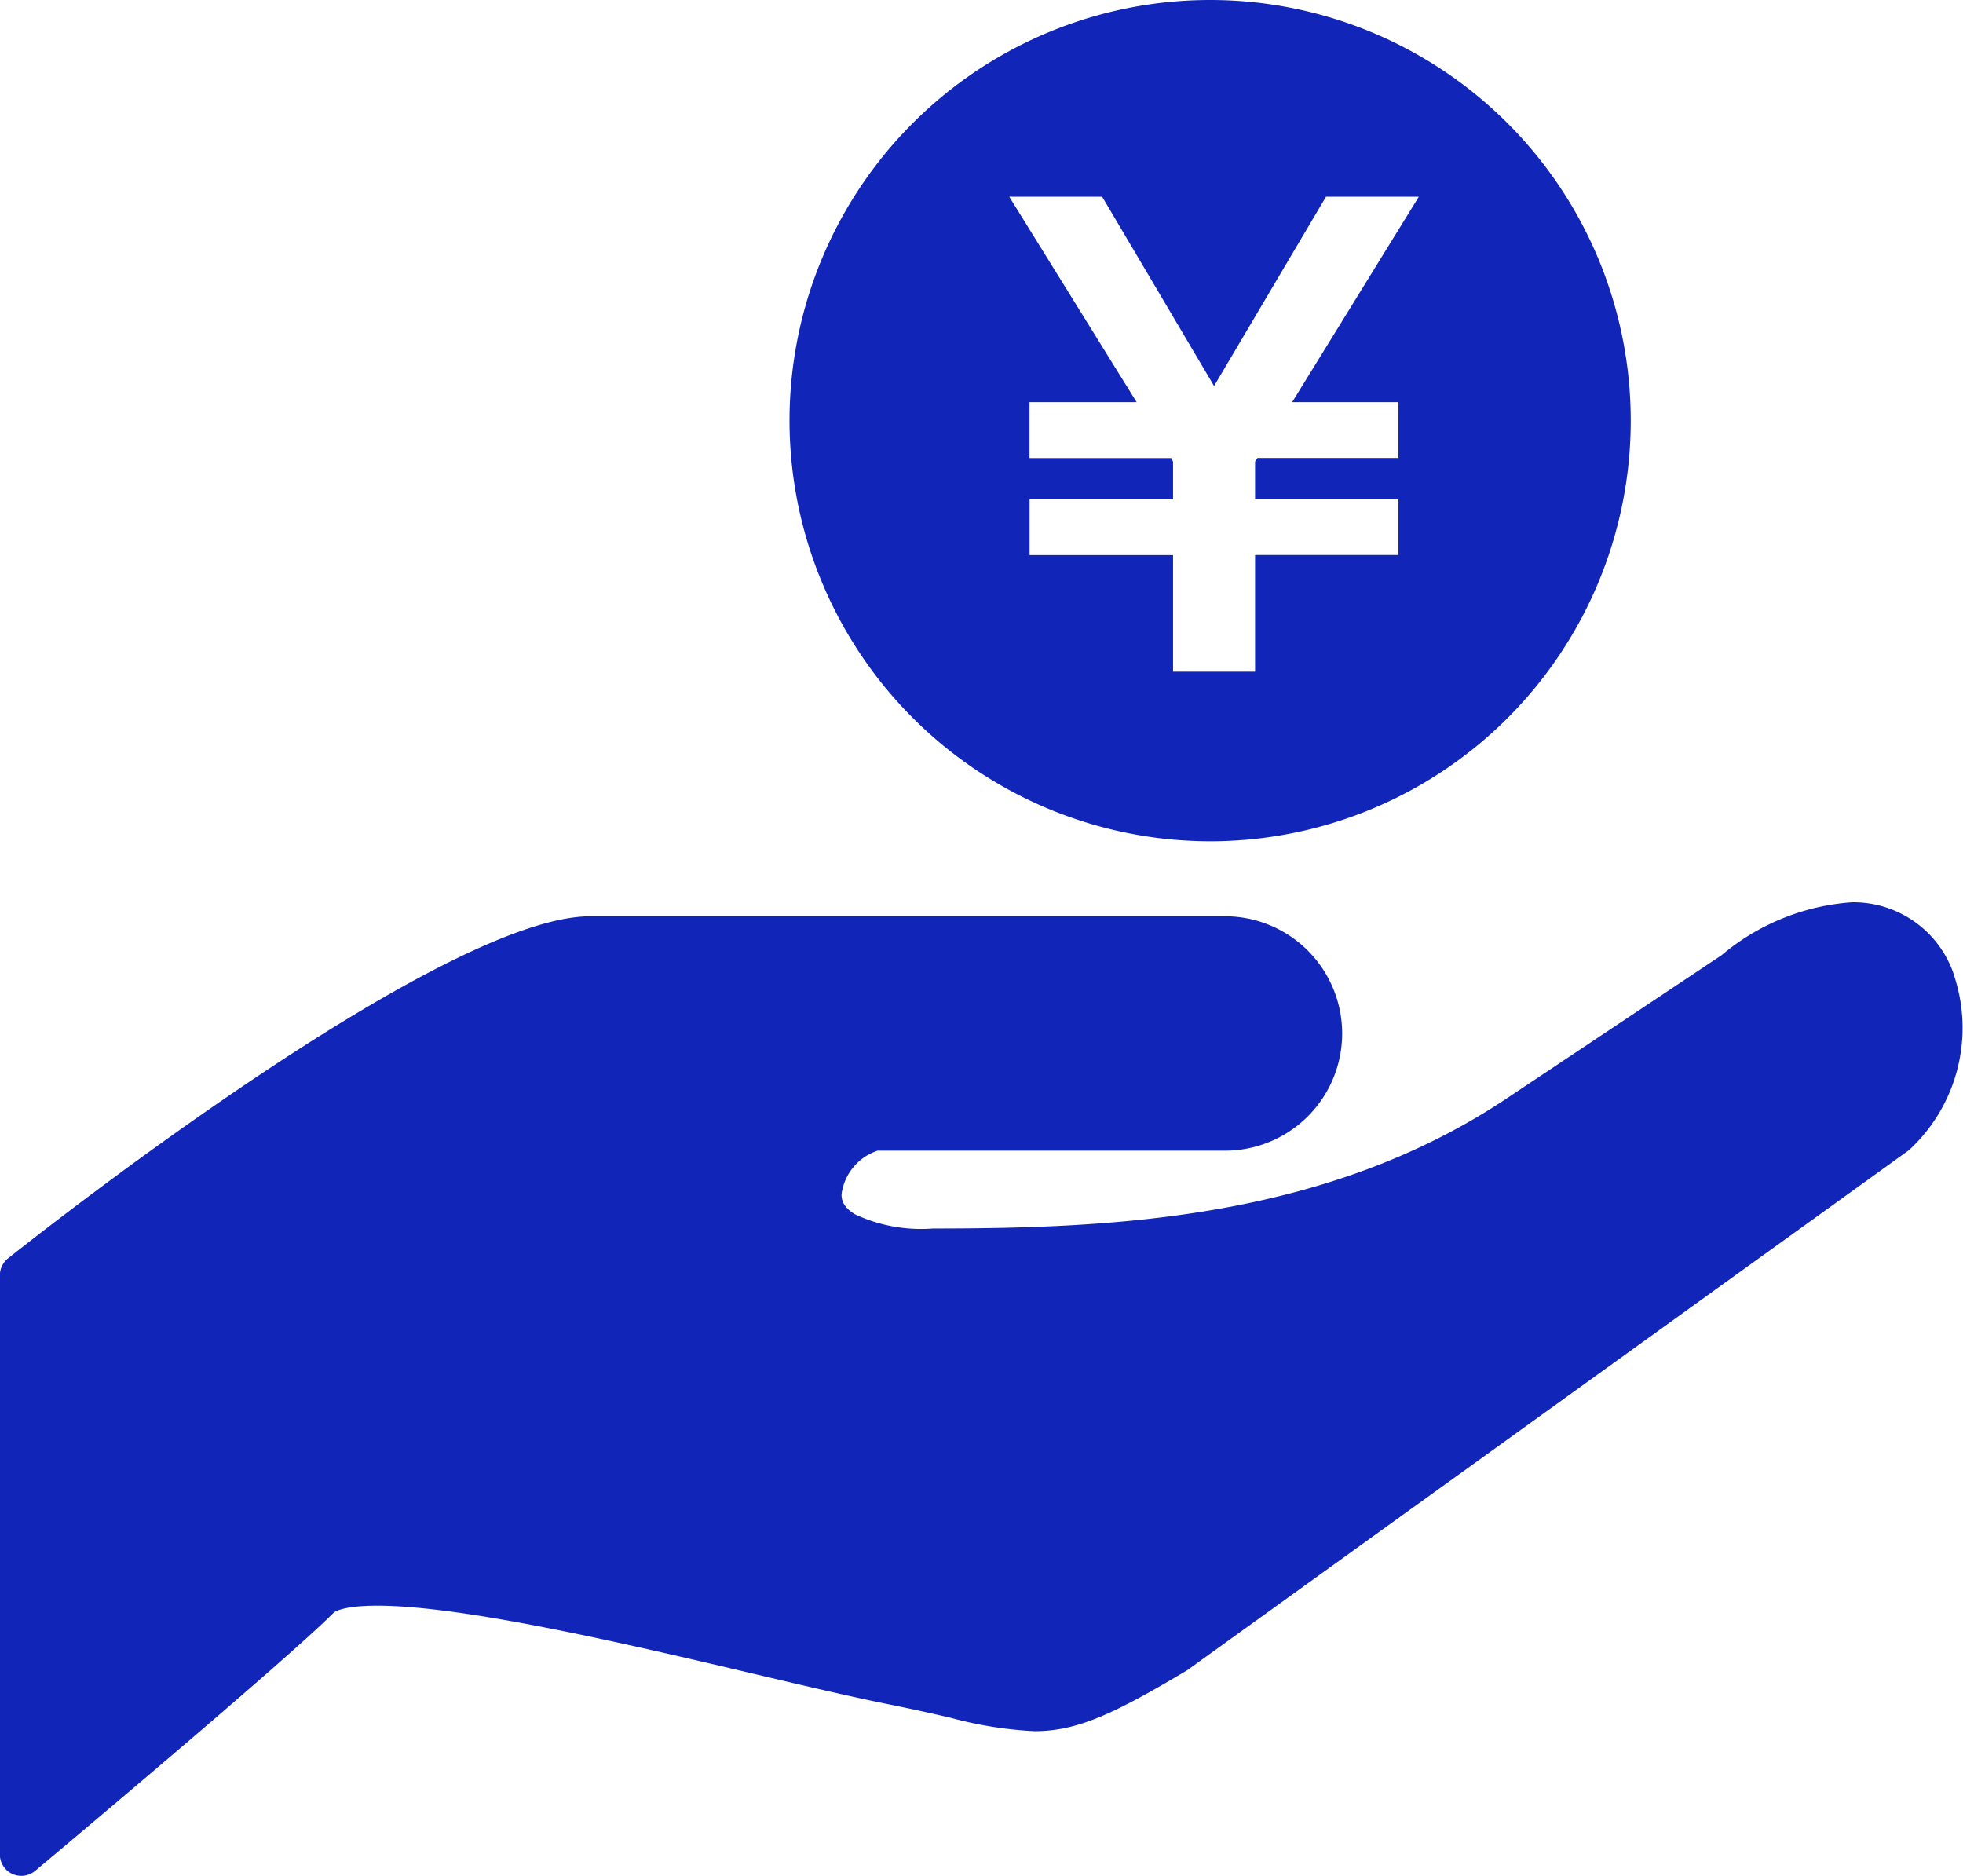 <svg id="energy_merit01_icon01" xmlns="http://www.w3.org/2000/svg" xmlns:xlink="http://www.w3.org/1999/xlink" width="72.022" height="68.818" viewBox="0 0 72.022 68.818">
  <defs>
    <style>
      .cls-1 {
        fill: #1225b9;
      }

      .cls-2 {
        clip-path: url(#clip-path);
      }
    </style>
    <clipPath id="clip-path">
      <rect id="長方形_25868" data-name="長方形 25868" class="cls-1" width="72.022" height="68.818"/>
    </clipPath>
  </defs>
  <g id="グループ_12191" data-name="グループ 12191" class="cls-2">
    <path id="パス_7011" data-name="パス 7011" class="cls-1" d="M71.672,227.221a3.889,3.889,0,0,0-3.725-2.607,8.321,8.321,0,0,0-4.782,1.94L55.4,231.73c-6.627,4.476-14.4,4.852-21.172,4.852a5.719,5.719,0,0,1-2.852-.518c-.451-.266-.5-.544-.5-.731a1.947,1.947,0,0,1,1.321-1.606H44.943a4.3,4.3,0,0,0,0-8.6H21.664c-5.57,0-20.727,12.039-21.369,12.551a.794.794,0,0,0-.3.618v21.246a.789.789,0,0,0,.453.715.811.811,0,0,0,.334.074.8.8,0,0,0,.508-.184c.37-.31,9.1-7.619,10.953-9.47.01-.01.275-.259,1.593-.259,3.181,0,9.157,1.4,13.96,2.534,1.86.438,3.536.83,4.8,1.083.881.176,1.614.342,2.249.487a14.563,14.563,0,0,0,3.109.5c1.588,0,2.935-.646,5.6-2.232l26.485-19.082a6.1,6.1,0,0,0,1.629-6.488" transform="translate(0 -191.512)"/>
    <path id="パス_7012" data-name="パス 7012" class="cls-1" d="M211.99,30.863a15.432,15.432,0,1,0-15.432-15.432A15.448,15.448,0,0,0,211.99,30.863M208.029,7.216l4.106,6.945,4.106-6.945h3.406L215,14.752H218.9V16.8h-5.173l-.088.132v1.376H218.9v2.052h-5.261v4.281H210.63V20.363h-5.264V18.312h5.264V16.936l-.067-.132h-5.2V14.752h3.93l-4.673-7.536Z" transform="translate(-167.591 0.001)"/>
  </g>
</svg>
